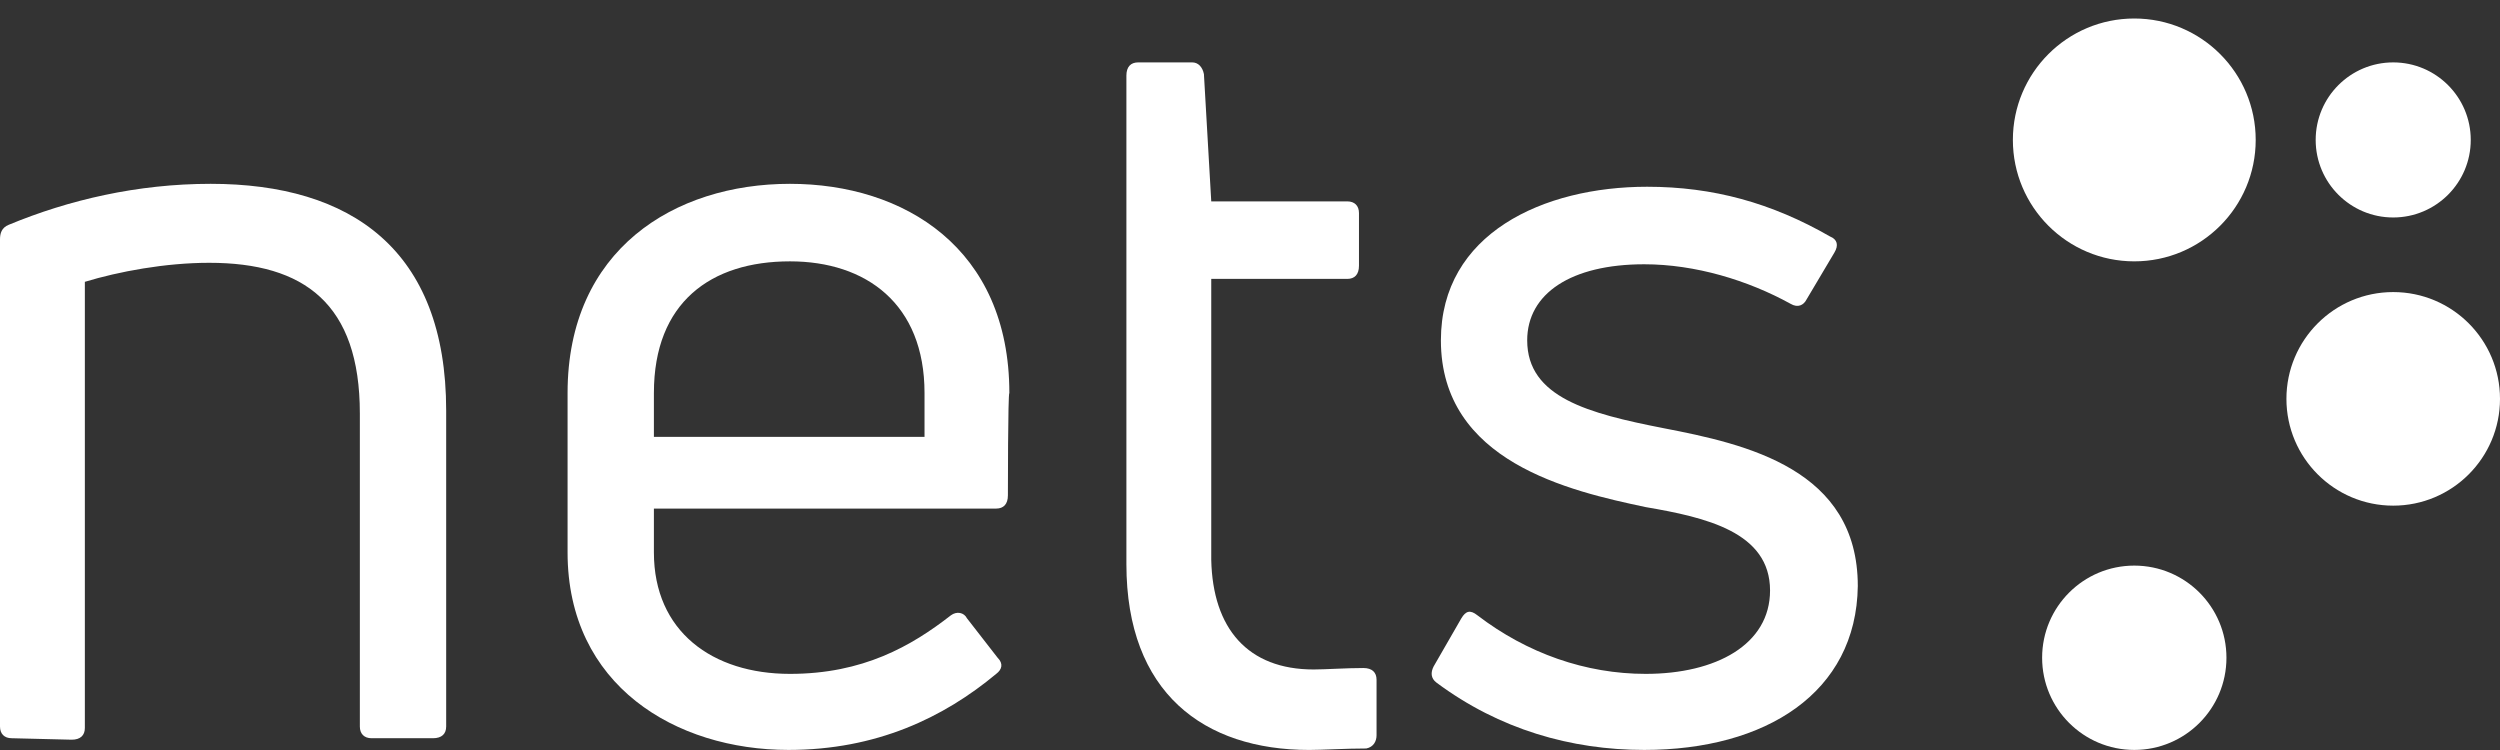 <?xml version="1.0" encoding="UTF-8"?>
<svg xmlns="http://www.w3.org/2000/svg" width="100" height="30" viewBox="0 0 100 30" fill="none">
  <rect x="0" y="0" width="100" height="30" fill="#333333" stroke="none"/>
  <g id="nets">
    <g id="Group">
      <path id="Vector" d="M0.468 29.529C0.176 29.529 0 29.354 0 29.061V9.576C0 9.342 0.059 9.108 0.351 8.991C2.75 7.996 5.5 7.353 8.426 7.353C14.043 7.353 17.847 9.986 17.847 16.422V29.061C17.847 29.354 17.671 29.529 17.32 29.529H14.863C14.57 29.529 14.394 29.354 14.394 29.061V16.539C14.394 12.151 12.171 10.512 8.367 10.512C6.612 10.512 4.74 10.863 3.394 11.273V29.12C3.394 29.412 3.218 29.588 2.867 29.588L0.468 29.529Z" fill="white"></path>
      <path id="Vector_2" d="M40.316 19.816C40.316 20.167 40.141 20.343 39.848 20.343H26.156V22.098C26.156 25.258 28.496 26.955 31.598 26.955C34.523 26.955 36.454 25.843 38.034 24.614C38.268 24.439 38.561 24.497 38.678 24.731L39.906 26.311C40.141 26.545 40.082 26.779 39.848 26.955C37.741 28.71 35.05 29.997 31.539 29.997C27.033 29.997 22.703 27.423 22.703 22.098V15.72C22.703 9.986 26.975 7.353 31.598 7.353C36.161 7.353 40.374 9.927 40.374 15.72C40.316 15.72 40.316 19.816 40.316 19.816ZM31.598 10.454C28.438 10.454 26.156 12.092 26.156 15.72V17.475H36.981V15.72C36.981 12.151 34.64 10.454 31.598 10.454Z" fill="white"></path>
      <path id="Vector_3" d="M52.545 26.779C53.014 26.779 53.833 26.721 54.535 26.721C54.886 26.721 55.062 26.896 55.062 27.189V29.412C55.062 29.646 54.944 29.881 54.652 29.939C53.833 29.939 52.897 29.998 52.37 29.998C48.157 29.998 45.056 27.715 45.056 22.566V3.023C45.056 2.672 45.231 2.496 45.524 2.496H47.689C47.923 2.496 48.098 2.672 48.157 2.964L48.45 8.055H53.891C54.184 8.055 54.359 8.23 54.359 8.523V10.63C54.359 10.981 54.184 11.156 53.891 11.156H48.45V22.391C48.508 25.141 49.912 26.779 52.545 26.779Z" fill="white"></path>
      <path id="Vector_4" d="M65.769 29.997C62.844 29.997 59.977 29.178 57.461 27.306C57.226 27.13 57.226 26.896 57.343 26.662L58.455 24.731C58.631 24.439 58.806 24.38 59.099 24.614C61.088 26.136 63.429 26.955 65.828 26.955C68.637 26.955 70.802 25.785 70.802 23.619C70.802 21.279 68.227 20.694 65.828 20.284C62.785 19.641 57.636 18.47 57.636 13.614C57.636 9.342 61.732 7.47 65.886 7.47C68.52 7.47 70.86 8.113 73.201 9.459C73.493 9.576 73.552 9.81 73.376 10.103L72.264 11.975C72.147 12.209 71.913 12.326 71.621 12.151C69.924 11.215 67.817 10.571 65.769 10.571C62.844 10.571 61.088 11.741 61.088 13.614C61.088 15.896 63.546 16.539 66.53 17.125C69.865 17.768 74.312 18.763 74.312 23.444C74.254 27.715 70.626 29.997 65.769 29.997Z" fill="white"></path>
    </g>
    <g id="Group_2">
      <path id="Vector_5" d="M85.371 10.454C88.054 10.454 90.228 8.279 90.228 5.597C90.228 2.915 88.054 0.74 85.371 0.74C82.689 0.74 80.515 2.915 80.515 5.597C80.515 8.279 82.689 10.454 85.371 10.454Z" fill="white"></path>
      <path id="Vector_6" d="M95.728 8.699C97.441 8.699 98.83 7.31 98.83 5.597C98.83 3.885 97.441 2.496 95.728 2.496C94.016 2.496 92.627 3.885 92.627 5.597C92.627 7.31 94.016 8.699 95.728 8.699Z" fill="white"></path>
      <path id="Vector_7" d="M95.728 20.226C98.088 20.226 100 18.313 100 15.954C100 13.595 98.088 11.683 95.728 11.683C93.37 11.683 91.457 13.595 91.457 15.954C91.457 18.313 93.37 20.226 95.728 20.226Z" fill="white"></path>
      <path id="Vector_8" d="M85.372 29.997C87.408 29.997 89.058 28.346 89.058 26.31C89.058 24.274 87.408 22.624 85.372 22.624C83.336 22.624 81.685 24.274 81.685 26.31C81.685 28.346 83.336 29.997 85.372 29.997Z" fill="white"></path>
    </g>
  </g>
</svg>
